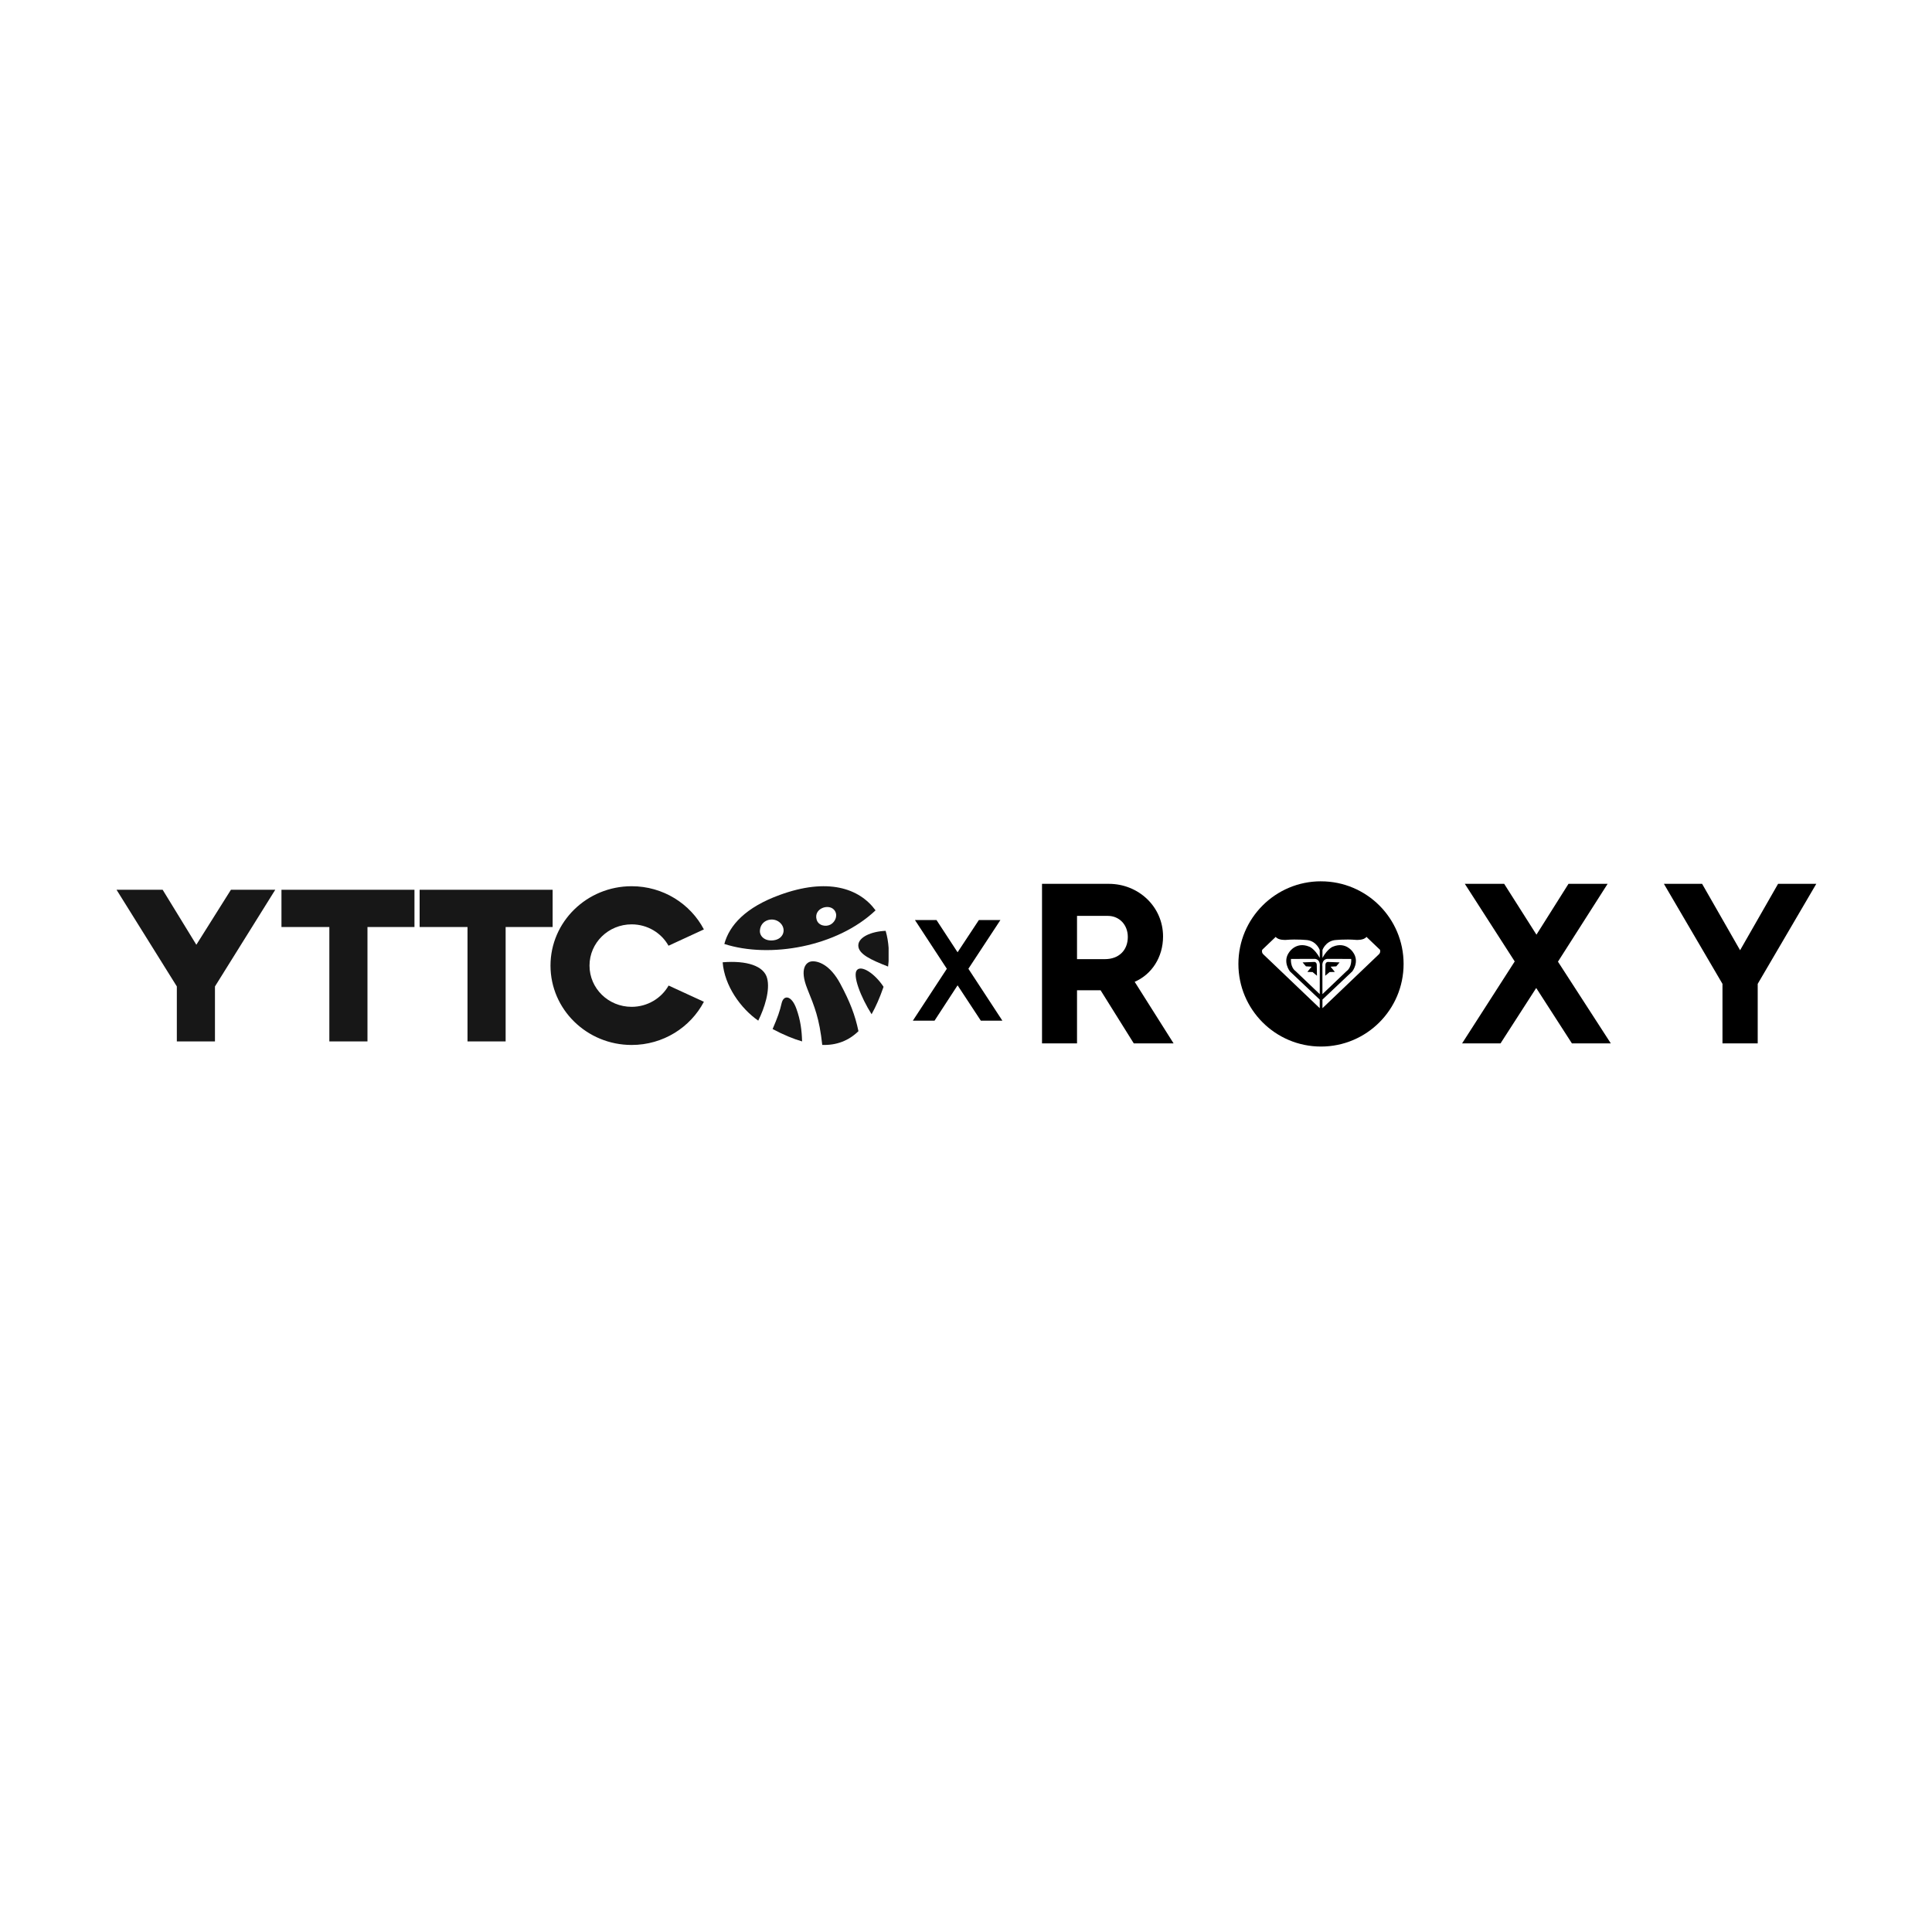 <?xml version="1.0" encoding="UTF-8"?> <svg xmlns="http://www.w3.org/2000/svg" width="1166" height="1166" viewBox="0 0 1166 1166" fill="none"><g clip-path="url(#clip0_8220_308)"><path d="M457.617 615.979C461.396 608.42 464.9 597.541 462.964 590.35C461.027 582.975 450.794 579.564 436.136 580.763C437.242 594.96 447.015 608.604 457.617 615.979Z" fill="#171717"></path><path d="M518.094 622.341C516.065 612.569 512.931 604.548 507.215 593.854C500.854 581.869 493.387 579.841 489.883 580.21C486.38 580.579 482.416 584.727 487.21 596.712C491.635 607.683 494.493 614.505 496.244 630.638C505.003 630.915 512.193 628.057 518.094 622.341Z" fill="#171717"></path><path d="M528.421 549.418C505.189 571.451 464.533 578.55 437.152 569.7C440.194 558.36 450.059 547.574 470.617 540.106C499.381 529.597 518.556 535.958 528.421 549.418ZM466.93 567.487C473.291 566.657 474.858 560.112 470.341 556.516C466.284 553.29 459.186 555.133 458.633 561.402C458.264 564.813 461.398 568.224 466.93 567.487ZM501.409 557.899C504.267 556.24 505.926 552.091 503.437 549.141C500.026 545.177 490.991 548.311 492.835 554.949C493.849 558.729 498.551 559.559 501.409 557.899Z" fill="#171717"></path><path d="M533.029 596.157C533.121 595.973 533.213 595.696 533.213 595.512C527.866 587.399 519.846 582.329 517.172 585.463C514.407 588.598 519.477 601.781 526.022 612.106C528.604 607.497 530.909 602.242 533.029 596.157Z" fill="#171717"></path><path d="M518.001 570.53C517.909 575.877 525.929 579.38 535.978 583.344C536.9 575.877 536.439 568.41 534.503 561.772C525.837 562.141 518.093 565.552 518.001 570.53Z" fill="#171717"></path><path d="M484.075 628.517C483.891 621.879 483.153 615.703 480.572 608.604C477.622 600.583 472.92 600.307 471.722 605.469C470.708 610.079 469.232 614.228 466.282 621.05C472.736 624.461 478.636 626.95 484.075 628.517Z" fill="#171717"></path><path d="M70.336 536.992H98.162L118.497 570.176L139.367 536.992H166.123L129.735 595.332V628.515H106.724V595.332L70.336 536.992Z" fill="#171717"></path><path d="M169.869 536.992H250.138V559.472H221.777V628.515H198.766V559.472H169.869V536.992Z" fill="#171717"></path><path d="M253.254 536.992H333.523V559.472H305.161V628.515H282.151V559.472H253.254V536.992Z" fill="#171717"></path><path d="M381.201 607.642C367.127 607.642 355.782 596.509 355.782 582.754C355.782 568.999 367.181 557.866 381.201 557.866C390.78 557.866 399.181 563.058 403.462 570.765L424.814 560.917C416.68 545.449 400.198 534.852 381.201 534.852C354.177 534.852 332.237 556.314 332.237 582.754C332.237 609.194 354.177 630.656 381.201 630.656C400.198 630.656 416.68 620.059 424.814 604.591L403.516 594.796C399.181 602.45 390.78 607.642 381.201 607.642Z" fill="#171717"></path></g><g clip-path="url(#clip1_8220_308)"><path d="M1039.54 629.699H1060.81V593.781L1096.16 533.421H1073.1L1050.18 573.481L1027.26 533.421H1004.2L1039.55 593.789V629.706L1039.54 629.699ZM882.402 629.699H905.597L927.138 596.268L948.678 629.699H972.155L940.261 580.384L970.225 533.421H946.614L927.279 564.091L907.809 533.421H884.057L914.163 580.25L882.402 629.706V629.699ZM650.003 578.87V552.757H668.641C675.411 552.757 680.658 558.005 680.658 565.464C680.658 573.614 675.136 578.862 666.852 578.862H650.003V578.87ZM628.879 629.699H650.003V597.648H664.225L684.251 629.699H708.277L684.8 592.542C695.021 588.118 701.924 577.764 701.924 565.19C701.924 547.235 687.146 533.414 669.198 533.414H628.879V629.699Z" fill="black"></path><path d="M801.293 580.545L808.471 580.827L806.452 583.209L803.03 583.41L805.613 586.579L802.466 586.646L799.809 588.888L799.92 582.438C799.92 582.438 799.794 580.767 801.301 580.545M794.695 582.438L794.813 588.888L792.156 586.646L789.009 586.579L791.592 583.41L788.17 583.209L786.144 580.827L793.322 580.545C794.821 580.767 794.695 582.438 794.695 582.438ZM832.178 575.95L798.124 608.468V603.265L816.161 586.223C816.161 586.223 820.852 580.233 816.413 574.481C816.413 574.481 812.271 568.134 804.5 571.311C804.5 571.311 801.412 572.276 798.124 578.095V573.352C798.124 573.352 799.883 568.298 805.309 567.407C805.309 567.407 811.536 566.65 818.64 567.258C818.64 567.258 823.123 567.555 824.682 565.418L832.839 573.204C832.839 573.204 833.44 574.77 832.178 575.943M798.087 583.12C798.087 583.12 797.493 579.224 800.922 578.697L815.478 578.741C815.478 578.741 816.012 583.655 812.635 586.141L798.116 599.984L798.087 583.12ZM796.521 583.12L796.491 599.984L781.972 586.141C778.595 583.655 779.13 578.741 779.13 578.741L793.685 578.697C797.107 579.224 796.521 583.12 796.521 583.12ZM796.483 608.461L762.429 575.943C761.175 574.77 761.776 573.204 761.776 573.204L769.926 565.418C771.484 567.555 775.975 567.258 775.975 567.258C783.071 566.65 789.299 567.407 789.299 567.407C794.724 568.298 796.483 573.352 796.483 573.352V578.095C793.195 572.269 790.108 571.311 790.108 571.311C782.336 568.127 778.194 574.481 778.194 574.481C773.763 580.226 778.454 586.223 778.454 586.223L796.483 603.265V608.468V608.461ZM797.248 531.883C769.718 531.883 747.398 554.21 747.398 581.747C747.398 609.285 769.718 631.612 797.248 631.612C824.778 631.612 847.098 609.285 847.098 581.747C847.098 554.21 824.778 531.898 797.248 531.898" fill="black"></path></g><path d="M552.2 555.276H565.203L577.917 574.719L590.756 555.276H603.759L584.44 584.668L604.956 616H591.953L577.917 594.658L564.006 616H550.92L571.436 584.668L552.2 555.276Z" fill="black"></path><defs><clipPath id="clip0_8220_308"><rect width="465.96" height="95.805" fill="white" transform="translate(70.336 534.852)"></rect></clipPath><clipPath id="clip1_8220_308"><rect width="467.284" height="99.736" fill="white" transform="translate(628.879 531.906)"></rect></clipPath></defs></svg> 